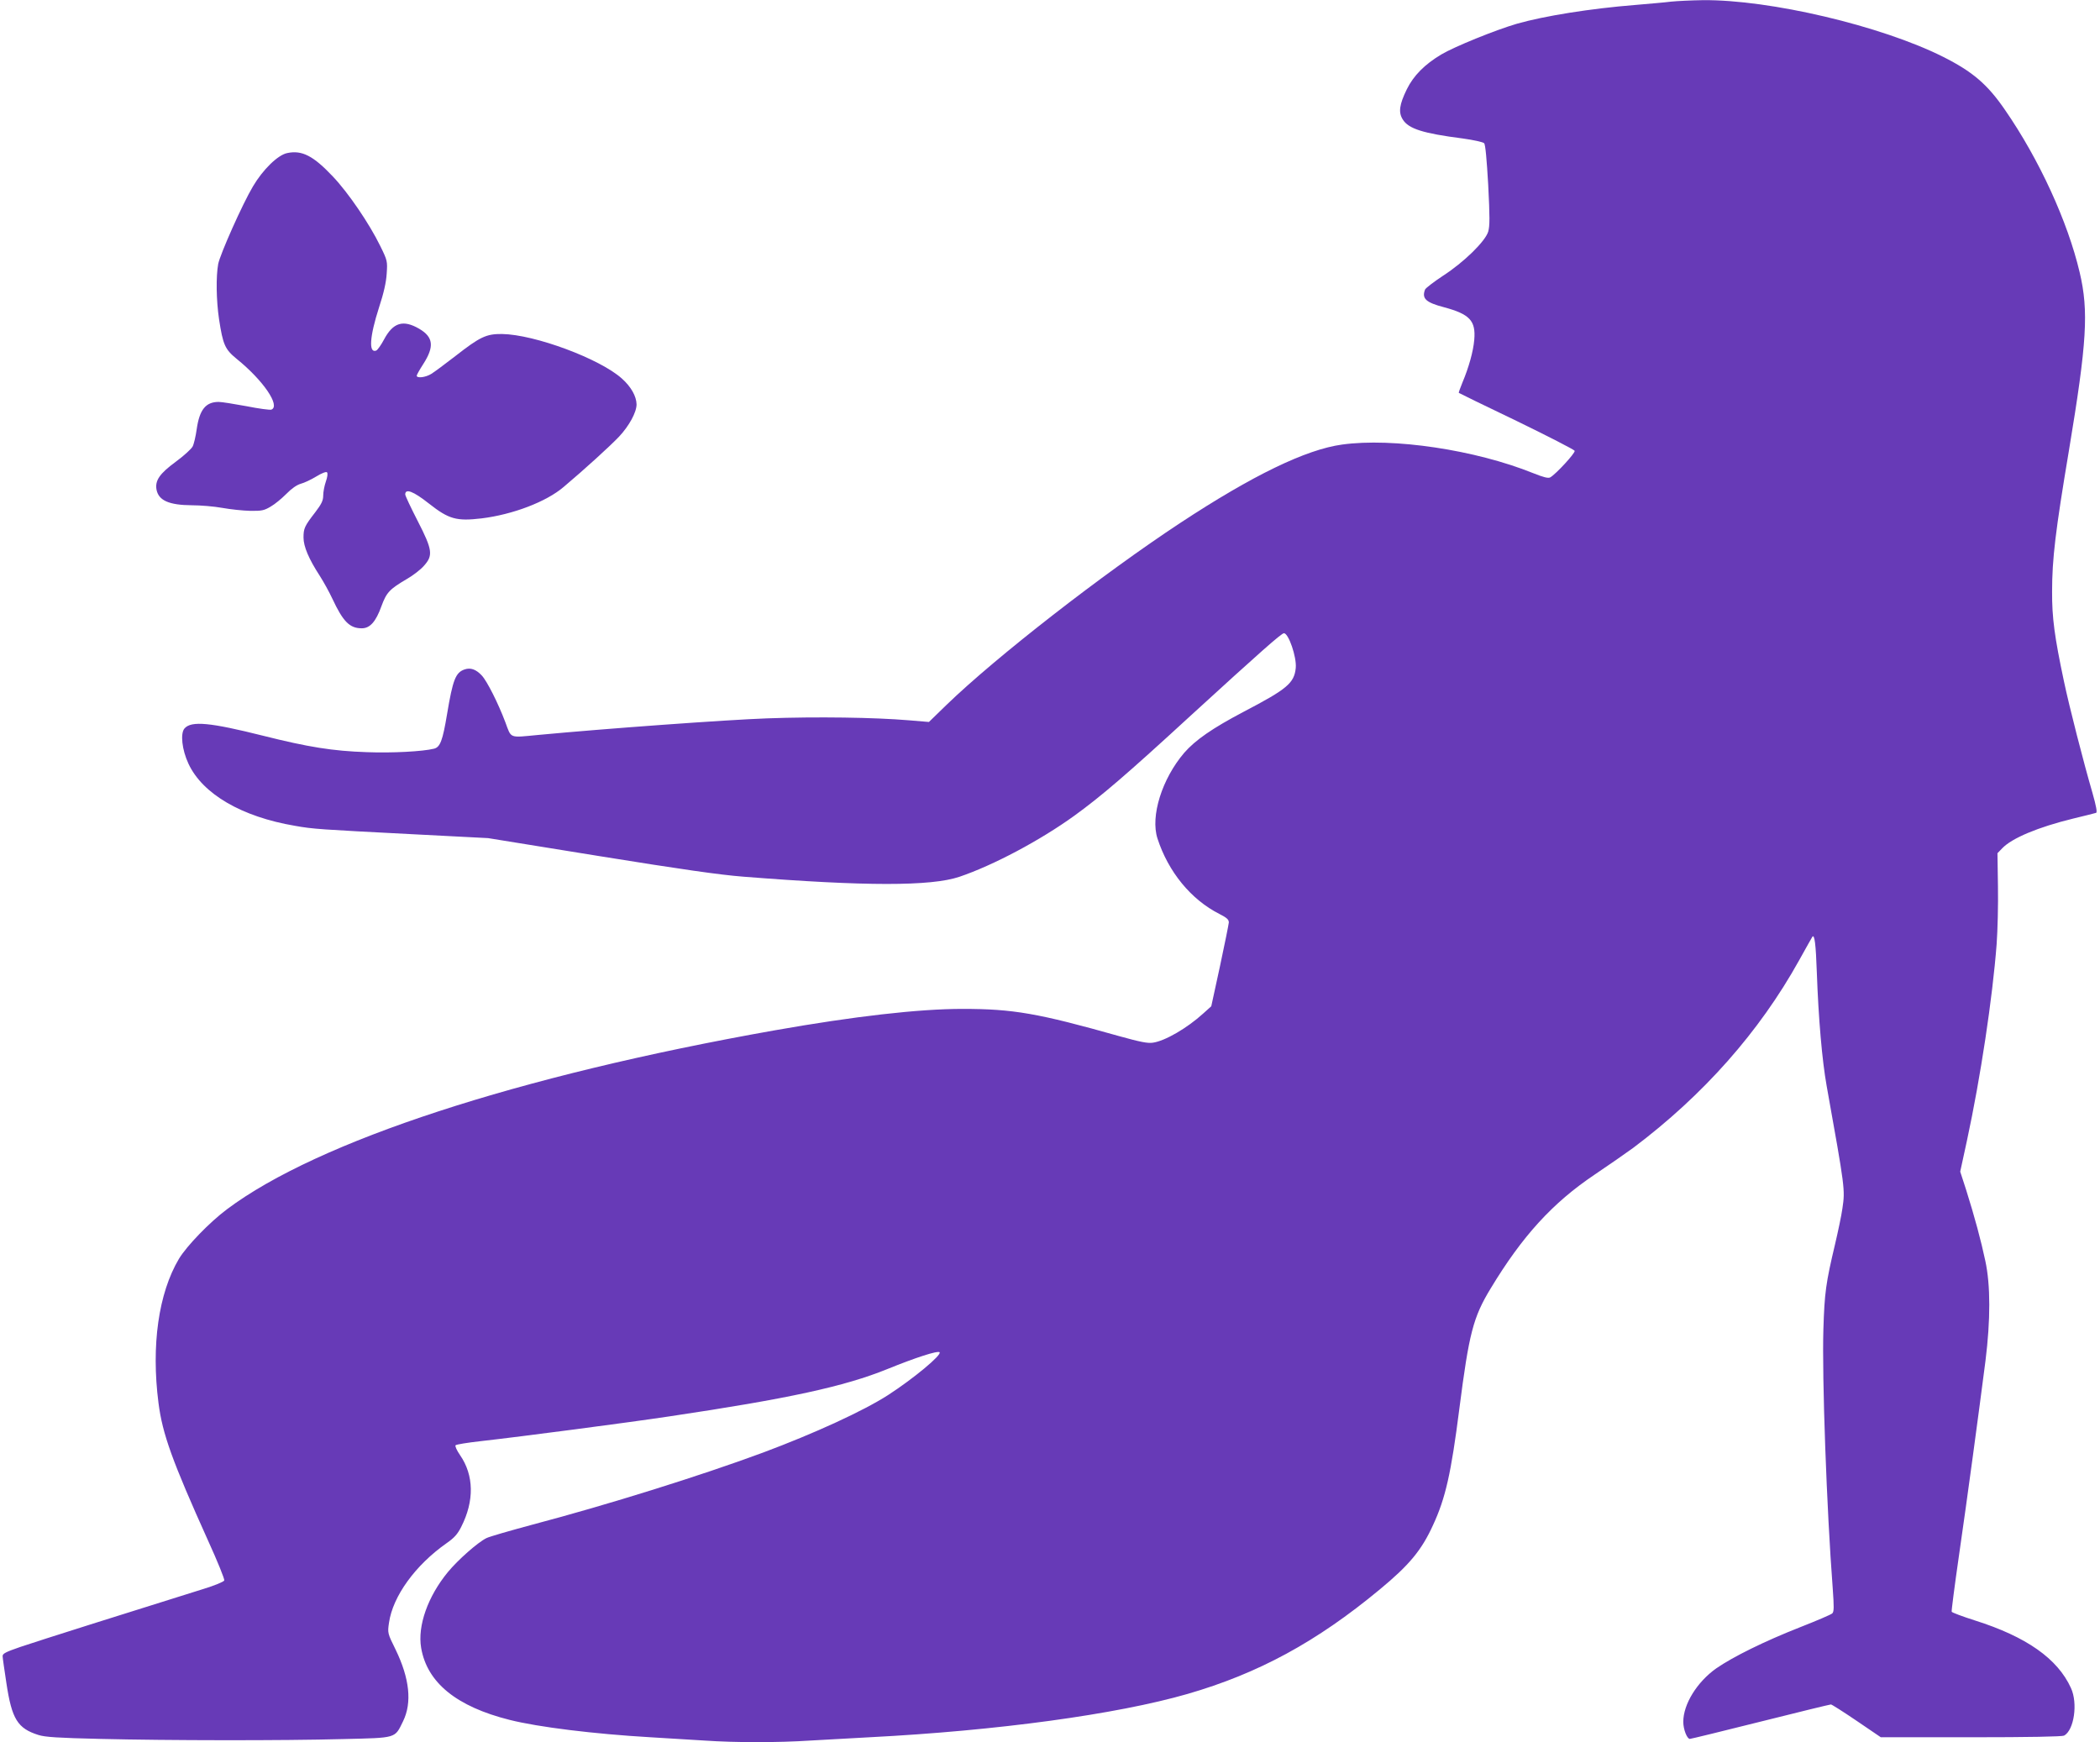 <?xml version="1.0" standalone="no"?>
<!DOCTYPE svg PUBLIC "-//W3C//DTD SVG 20010904//EN"
 "http://www.w3.org/TR/2001/REC-SVG-20010904/DTD/svg10.dtd">
<svg version="1.0" xmlns="http://www.w3.org/2000/svg"
 width="1280pt" height="1062pt" viewBox="0 0 1280 1062"
 preserveAspectRatio="xMidYMid meet">
<g transform="translate(0,1062) scale(0.1,-0.1)"
fill="#673ab7" stroke="none">
<path d="M10185 10610 c-38 -5 -135 -13 -215 -20 -276 -22 -557 -67 -725 -115
-130 -38 -379 -139 -460 -187 -102 -61 -169 -129 -210 -212 -46 -94 -52 -141
-25 -184 35 -57 123 -85 365 -116 65 -9 125 -22 131 -29 8 -7 16 -99 25 -254
10 -197 10 -250 0 -285 -18 -59 -147 -186 -277 -270 -56 -37 -104 -74 -108
-83 -21 -55 5 -79 116 -108 156 -42 194 -82 184 -198 -6 -71 -33 -168 -73
-263 -13 -32 -23 -59 -21 -61 2 -2 160 -79 352 -171 191 -93 351 -175 354
-182 5 -13 -115 -143 -149 -162 -12 -7 -42 1 -102 25 -354 143 -857 218 -1167
175 -220 -30 -546 -188 -985 -477 -475 -313 -1122 -816 -1427 -1111 l-106
-103 -119 10 c-214 18 -563 23 -868 12 -250 -9 -980 -62 -1394 -101 -180 -17
-163 -24 -201 78 -43 114 -111 250 -144 285 -35 37 -68 49 -105 36 -54 -19
-71 -62 -106 -272 -27 -162 -42 -202 -80 -211 -69 -17 -255 -27 -410 -21 -208
7 -356 31 -631 100 -323 81 -437 92 -479 45 -27 -30 -16 -131 24 -216 86 -184
324 -323 649 -378 111 -20 152 -22 712 -51 l465 -24 680 -110 c496 -80 733
-114 875 -125 745 -59 1144 -59 1317 -1 207 70 493 222 702 373 164 119 315
248 711 612 422 386 551 500 566 500 28 0 78 -145 72 -211 -9 -93 -52 -129
-318 -268 -190 -100 -294 -172 -362 -250 -135 -158 -207 -386 -163 -522 66
-204 205 -373 377 -460 45 -23 58 -34 58 -52 -1 -12 -25 -132 -54 -267 l-53
-244 -49 -44 c-99 -90 -234 -168 -307 -178 -32 -5 -79 5 -202 39 -499 141
-650 167 -958 167 -267 0 -660 -45 -1147 -131 -1563 -277 -2782 -675 -3336
-1090 -107 -80 -245 -223 -293 -302 -125 -210 -170 -529 -125 -879 24 -189 84
-355 303 -841 57 -125 101 -234 98 -241 -3 -8 -59 -31 -124 -51 -401 -125
-1025 -322 -1118 -354 -90 -31 -110 -41 -109 -57 0 -10 11 -84 23 -164 33
-219 68 -276 195 -316 40 -13 120 -18 376 -24 413 -10 1111 -11 1482 -1 330 8
313 3 365 109 55 113 40 260 -46 437 -49 99 -49 101 -40 163 23 161 160 351
351 485 46 32 67 55 89 99 81 159 78 315 -7 438 -20 29 -32 56 -27 60 4 5 73
16 153 25 249 28 904 114 1150 151 725 108 1067 182 1330 289 170 69 305 113
317 102 15 -16 -158 -160 -314 -261 -151 -97 -447 -233 -763 -351 -381 -141
-943 -317 -1405 -439 -137 -37 -263 -73 -280 -82 -53 -26 -173 -132 -235 -207
-122 -148 -186 -328 -163 -462 36 -212 216 -358 539 -439 174 -44 515 -86 859
-106 99 -6 246 -15 328 -20 189 -13 450 -13 647 0 85 5 247 14 360 20 777 40
1504 139 1938 264 432 125 786 317 1172 637 180 149 255 239 325 393 76 164
110 316 160 708 59 460 84 558 191 734 194 321 378 522 634 694 85 57 191 131
235 163 427 321 769 707 1011 1143 42 76 79 141 81 144 13 16 21 -44 27 -218
10 -281 32 -536 60 -692 112 -626 113 -631 96 -746 -6 -44 -27 -142 -45 -219
-56 -236 -64 -294 -71 -517 -9 -292 20 -1099 57 -1582 8 -112 8 -141 -3 -151
-7 -7 -96 -45 -198 -85 -216 -85 -406 -179 -509 -250 -117 -83 -201 -218 -201
-326 0 -46 23 -104 40 -104 6 0 199 47 430 105 231 58 424 105 430 105 5 0 76
-45 157 -100 l147 -100 549 0 c358 0 555 4 568 10 61 33 85 197 42 290 -81
179 -272 313 -585 412 -76 24 -139 48 -142 53 -2 6 18 159 44 340 50 343 122
879 162 1190 31 249 31 461 -1 609 -26 123 -65 268 -117 433 l-36 111 41 189
c83 385 156 870 181 1198 6 83 10 241 8 352 l-3 202 29 30 c59 62 219 129 432
181 71 17 134 33 140 35 8 2 1 41 -22 122 -54 185 -141 524 -174 681 -57 269
-73 387 -72 547 0 197 20 366 103 861 109 656 121 847 65 1084 -73 310 -247
689 -455 990 -107 156 -197 233 -378 324 -377 189 -1056 349 -1464 345 -68 -1
-155 -5 -194 -9z"/>
<path d="M1751 9687 c-57 -11 -149 -101 -209 -203 -64 -107 -200 -413 -212
-473 -14 -77 -12 -220 5 -336 24 -157 36 -184 108 -243 162 -131 268 -287 211
-309 -9 -3 -77 6 -152 21 -76 14 -151 26 -169 26 -79 0 -117 -47 -134 -166 -6
-43 -17 -91 -25 -106 -8 -15 -54 -57 -103 -93 -98 -72 -127 -114 -117 -170 13
-66 76 -94 216 -95 52 0 136 -7 185 -16 50 -9 126 -17 170 -18 70 -1 85 2 125
26 25 14 67 49 95 77 32 33 64 55 88 62 20 5 63 25 94 44 34 21 61 31 66 26 6
-6 3 -29 -7 -57 -9 -26 -16 -64 -16 -85 0 -30 -10 -51 -48 -101 -66 -85 -72
-99 -72 -155 0 -54 32 -130 99 -233 23 -36 58 -99 77 -140 65 -139 105 -180
179 -180 50 0 86 40 120 135 31 84 49 103 154 165 37 21 84 57 104 80 58 64
54 97 -38 276 -41 80 -75 152 -75 160 0 38 49 20 145 -56 121 -95 167 -108
320 -90 189 23 395 101 501 192 127 107 284 250 337 306 62 66 107 149 107
197 -1 49 -33 107 -89 157 -134 121 -532 269 -731 272 -96 1 -134 -17 -285
-135 -62 -48 -128 -97 -146 -108 -35 -22 -89 -28 -89 -11 0 5 18 37 40 71 68
106 62 164 -25 215 -98 57 -159 38 -214 -65 -18 -34 -40 -65 -48 -68 -47 -18
-40 85 17 262 29 88 44 155 47 207 5 75 5 79 -40 170 -66 135 -194 323 -288
422 -119 126 -188 162 -278 143z"/>
</g>
</svg>
